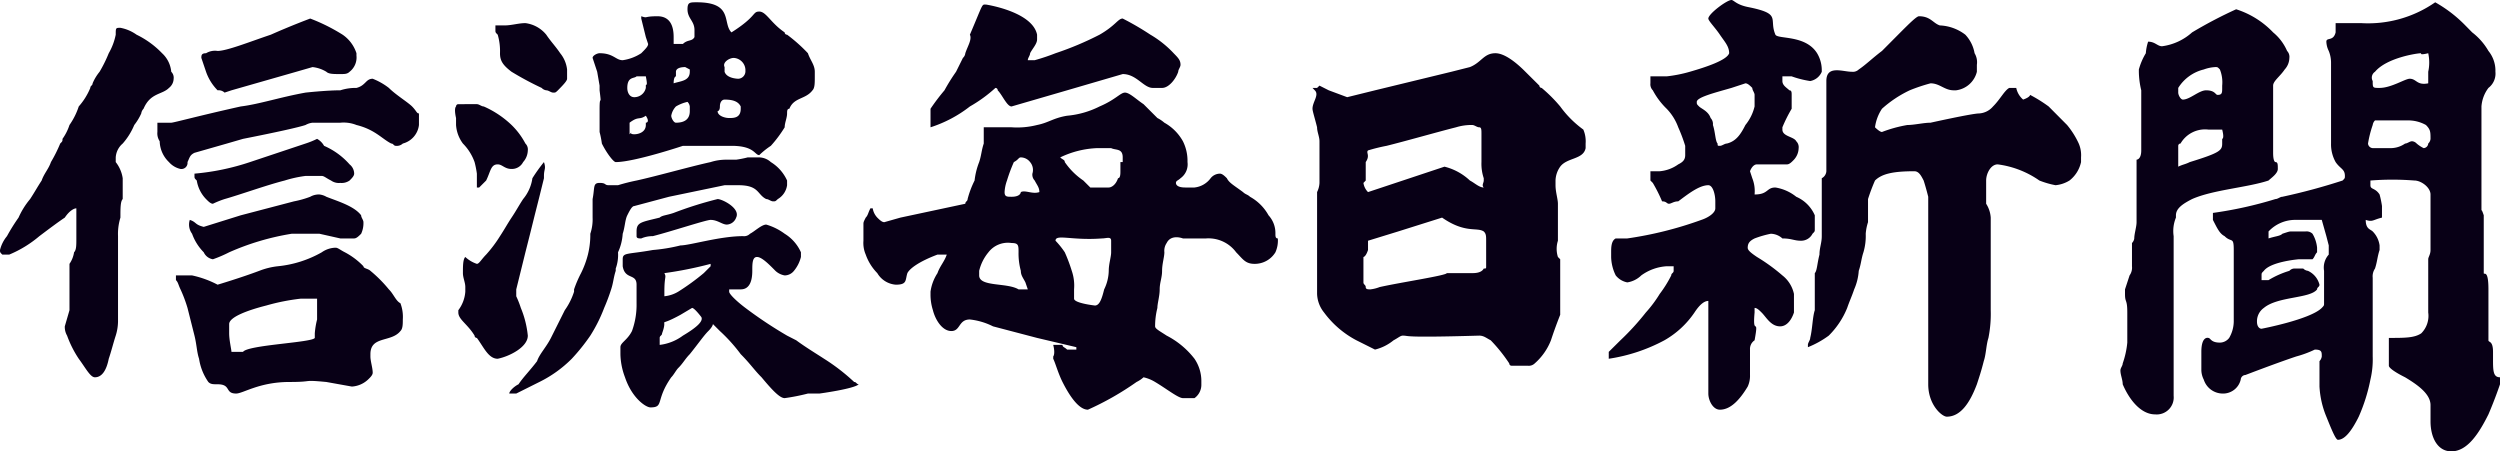 <svg xmlns="http://www.w3.org/2000/svg" viewBox="0 0 240 43.33"><defs><style>.cls-1{fill:#080016;fill-rule:evenodd;}</style></defs><title>アセット 9</title><g id="レイヤー_2" data-name="レイヤー 2"><g id="head"><path class="cls-1" d="M.44,24.44h0Zm122-2a2.52,2.52,0,0,0-.66-1.77h0A4.54,4.54,0,0,0,120,18.89c-.22-.22-.44-.22-.67-.45-.89-.66-1.33-.88-1.55-1.33-.22-.22-.45-.44-.67-.44a1.16,1.16,0,0,0-.89.44,2.22,2.22,0,0,1-1.55.89h-.89c-.67,0-.89-.22-.89-.44s.22-.23.44-.45h0a1.64,1.64,0,0,0,.67-1.55v-.23a4.19,4.19,0,0,0-.44-1.77h0a4.6,4.6,0,0,0-1.78-1.78h0a3.34,3.34,0,0,0-.67-.45L109.78,10c-.67-.44-1.34-1.11-1.78-1.11s-.89.67-2.44,1.33h0a8.59,8.59,0,0,1-3.12.89c-1.33.22-1.77.67-2.88.89h0a7.73,7.73,0,0,1-2.45.22H94.44v1.56c-.22.66-.22,1.11-.44,1.78h0a6.86,6.86,0,0,0-.44,1.77,8.89,8.89,0,0,0-.67,1.78h0c0,.22-.22.22-.22.45l-6.23,1.33-1.55.44c-.22,0-.45-.22-.67-.44h0a1.69,1.69,0,0,1-.44-.89h-.22c-.23.44-.23.67-.45.89h0c-.22.44-.22.44-.22.67v1.55a2.81,2.81,0,0,0,.22,1.33h0a4.81,4.81,0,0,0,1.11,1.78h0A2.26,2.26,0,0,0,86,27.33c1.11,0,.89-.44,1.11-1.11.22-.44,1.11-1.11,2.89-1.78h.89c-.22.67-.67,1.12-.89,1.78h0A4.3,4.3,0,0,0,89.33,28v.22a4.89,4.89,0,0,0,.23,1.56c.22.89.88,2,1.77,2s.67-1.11,1.78-1.11a6.5,6.5,0,0,1,2.22.66l4.23,1.11,3.77.89h0v.23h-.89c-.22-.23-.44-.23-.44-.45h-.89c.22.89,0,1.11,0,1.11v.22h0c.22.45.45,1.34.89,2.23h0c.67,1.33,1.56,2.66,2.44,2.66a27.76,27.76,0,0,0,4.67-2.66h0a2.85,2.85,0,0,0,.67-.45,3.67,3.67,0,0,1,1.11.45h0c1.11.66,2.22,1.55,2.67,1.55h1.11a1.57,1.57,0,0,0,.66-1.33v-.22h0a3.81,3.81,0,0,0-.66-2.23h0A8,8,0,0,0,112,32.22h0c-.67-.44-1.11-.66-1.11-.89a7.14,7.14,0,0,1,.22-1.77c0-.45.22-1.12.22-1.78s.23-1.11.23-1.78h0c0-.67.22-1.33.22-1.78a1.33,1.33,0,0,1,.22-.89c.44-.89,1.56-.44,1.56-.44h2.22a3.3,3.3,0,0,1,2.89,1.33c.66.67.89,1.11,1.77,1.11a2.32,2.32,0,0,0,2-1.11,2.72,2.72,0,0,0,.23-1.33c-.23,0-.23-.22-.23-.45ZM98.67,27.78h-.89c-1.11-.67-3.78-.22-3.78-1.34V26h0a4.36,4.36,0,0,1,.89-1.78h0a2.35,2.35,0,0,1,2.22-.89c.67,0,.67.23.67.89A6.31,6.31,0,0,0,98,26h0c0,.44.22.67.44,1.11l.23.67ZM98,18.44s0,.45-.89.45c-.44,0-.67,0-.67-.45a3.79,3.79,0,0,1,.23-1.11,15.39,15.39,0,0,1,.66-1.77h0c.45-.23.45-.45.67-.45a1.14,1.14,0,0,1,.89.45,1.17,1.17,0,0,1,.22,1.11.81.81,0,0,0,.22.66h0c.23.45.45.67.45,1.11C99.11,18.67,98.44,18.22,98,18.44Zm8.67,5.78c0,.45-.23,1.11-.23,1.78h0a4.24,4.24,0,0,1-.44,1.78h0c-.22.89-.44,1.55-.89,1.55,0,0-2-.22-2-.66v-.89h0a4.37,4.37,0,0,0-.22-1.78h0a15.47,15.47,0,0,0-.67-1.78,8,8,0,0,0-.89-1.11c0-.67,1.56,0,4.45-.22.44,0,.89-.22.89.22Zm.89-8.66v.88c0,.23,0,.67-.23.67-.22.67-.66.89-.89.89h-1.77l-.67-.67h0a6.73,6.73,0,0,1-1.78-1.77c0-.23-.22-.23-.44-.45a8.93,8.93,0,0,1,3.55-.89h1.34c.44.22,1.11,0,1.11.89v.45ZM47.78,3.33A5.61,5.61,0,0,1,48,5.11h0c0,.67.22,1.11,1.11,1.78h0A29.64,29.64,0,0,0,52,8.44a.76.76,0,0,0,.44.23h0c.23,0,.45.22.67.22s.22,0,.45-.22h0c.44-.45.88-.89.88-1.11V6.67a3,3,0,0,0-.66-1.56c-.45-.67-.89-1.11-1.34-1.78h0a3.08,3.08,0,0,0-2-1.11c-.66,0-1.33.22-2,.22h-.88v.45c0,.22,0,.22.22.44ZM16.22,8.44a1.15,1.15,0,0,0,.45-.88.8.8,0,0,0-.23-.67,2.76,2.76,0,0,0-.88-1.78h0a8.62,8.62,0,0,0-2.45-1.78h0a3.91,3.91,0,0,0-1.55-.66c-.45,0-.45,0-.45.66h0a5.84,5.84,0,0,1-.67,1.78h0a13,13,0,0,1-.88,1.78h0A4.56,4.56,0,0,0,8.89,8c0,.22-.22.22-.22.44a6.31,6.31,0,0,1-1.11,1.78h0A6.74,6.74,0,0,1,6.67,12,4.88,4.88,0,0,1,6,13.33c0,.23,0,.23-.22.45a13.89,13.89,0,0,1-.89,1.78h0c-.22.66-.67,1.11-.89,1.77H4c-.44.67-.67,1.11-1.11,1.78h0a7.54,7.54,0,0,0-1.11,1.78h0A18.41,18.41,0,0,0,.67,22.67,3.34,3.34,0,0,0,0,24c0,.22,0,.22.22.44H.89a11,11,0,0,0,2.89-1.77c.89-.67,1.78-1.34,2.44-1.78.45-.67.89-.89,1.11-.89v.89h0v2c0,.67,0,1.11-.22,1.33a2.64,2.64,0,0,1-.44,1.11V26h0v3.56h0v.22l-.45,1.55a1.67,1.67,0,0,0,.22.89,10.29,10.29,0,0,0,1.12,2.22h0c.66.89,1.11,1.78,1.55,1.78.67,0,1.11-.66,1.33-1.78h0c.23-.66.45-1.55.67-2.22h0a4.76,4.76,0,0,0,.22-1.33V28h0V26.22h0V24.44h0V22.67h0a5.35,5.35,0,0,1,.23-1.78c0-.89,0-1.56.22-1.78h0v-2a3.29,3.29,0,0,0-.67-1.55v-.45a1.9,1.9,0,0,1,.67-1.33h0A6.46,6.46,0,0,0,12.89,12h0a5.28,5.28,0,0,0,.67-1.11.81.81,0,0,1,.22-.45h0c.66-1.55,1.78-1.33,2.44-2Zm223.11,26v-.66c0-1.11-.44-.89-.44-1.11v-.45h0V27.78c0-2-.45-1.34-.45-1.56v-2h0V22.44h0V20.67c-.22-.67-.22-.45-.22-.45v-10h0a3.35,3.35,0,0,1,.67-1.78,1.73,1.73,0,0,0,.67-1.55V6.67a3,3,0,0,0-.67-1.78h0a6.07,6.07,0,0,0-1.56-1.78h0l-.66-.67A12.75,12.75,0,0,0,233.78.22a11.27,11.27,0,0,1-7.11,2h-2.45v.89h0c-.22.89-.89.45-.89.89a2.17,2.17,0,0,0,.23.89A3,3,0,0,1,223.78,6v7.78a3.49,3.49,0,0,0,.44,1.78c.45.66.89.66.89,1.33,0,.22,0,.22-.22.44h0a58.12,58.12,0,0,1-5.78,1.56c-.22,0-.44.22-.67.22h0a38,38,0,0,1-6,1.33v.67c.45.89.67,1.33,1.12,1.56.66.66.88,0,.88,1.33v6.89a3.19,3.19,0,0,1-.44,1.55,1.13,1.13,0,0,1-.89.45c-.89,0-.89-.45-1.11-.45,0,0-.67-.22-.67,1.34v1.78a2.11,2.11,0,0,0,.23.88,1.92,1.92,0,0,0,1.77,1.34,1.74,1.74,0,0,0,1.78-1.34h0a.47.47,0,0,1,.45-.44s2.88-1.11,4.88-1.78h0a10.16,10.16,0,0,0,1.78-.66c.67,0,.67.22.67.66a.81.81,0,0,1-.22.45v1.77h0v.67a8.76,8.76,0,0,0,.66,2.89c.45,1.11.89,2.22,1.11,2.22.67,0,1.34-.89,2-2.22h0a16.68,16.68,0,0,0,1.12-3.56,8.36,8.36,0,0,0,.22-2.22V29.33h0V27.56h0v-.89a1.34,1.34,0,0,1,.22-.89c.22-.67.22-1.11.44-1.78v-.44a2.35,2.35,0,0,0-.66-1.34c-.22-.22-.67-.22-.67-1.11.67.22.67,0,1.56-.22V19.78a9,9,0,0,0-.23-1.11h0c-.44-.67-.88-.45-.88-.89v-.45a26.84,26.84,0,0,1,4.22,0c.66,0,1.55.67,1.55,1.34h0v1.77h0V24c0,.44-.22.67-.22.89v4.44h0V30a2.37,2.37,0,0,1-.67,2c-.66.44-1.55.44-3.11.44v2.67c0,.22.67.67,1.56,1.11h0c1.11.67,2.44,1.56,2.44,2.67v1.55c0,1.56.67,2.89,2,2.89,1.56,0,2.67-1.77,3.56-3.55.67-1.56,1.11-2.89,1.11-2.89v-.67c-.67,0-.67-.66-.67-1.78ZM223.11,26h0v1.78h0v1.33c0,.22,0,.22-.22.45-1.11,1.11-5.78,2-5.78,2-.22,0-.44-.23-.44-.67a1.57,1.57,0,0,1,.66-1.33c1.34-1.12,4.45-.89,5.11-1.78,0-.22.23-.22.23-.45A2,2,0,0,0,221.56,26a.77.77,0,0,1-.45-.22h-.89a.68.68,0,0,0-.44.22h0a8.59,8.59,0,0,0-2,.89h-.67v-.45c0-.22,0-.22.22-.44.67-.89,3.34-1.11,3.34-1.11H222c.22-.22.22-.45.44-.67v-.44a3.21,3.21,0,0,0-.44-1.34h0a.82.82,0,0,0-.67-.22H220c-.22,0-.22,0-.89.22h0c-.22.23-.67.23-1.33.45v-.67a3.51,3.51,0,0,1,2.66-1.11h2.45l.44,1.56.23.89v.88A1.87,1.87,0,0,0,223.11,26ZM228,6.89c1.11-1.33,4-1.78,4.44-1.78,0,0-.22.22.67,0a4.19,4.19,0,0,1,0,1.78V8c-1.11.22-1.11-.44-1.78-.44-.44,0-1.77.88-2.89.88-.66,0-.66,0-.66-.66A.67.67,0,0,1,228,6.89Zm5.11,6.89h0a.47.47,0,0,1-.44.44,3.13,3.13,0,0,1-.67-.44h0a.68.68,0,0,0-.44-.22c-.23,0-.45.22-.67.22h0a2.42,2.42,0,0,1-1.33.44h-1.78a.48.48,0,0,1-.45-.44h0a10.49,10.49,0,0,1,.45-1.78h0a.77.77,0,0,1,.22-.44h3.11a3.49,3.49,0,0,1,1.78.44c.44.44.44.67.44,1.33A.69.69,0,0,1,233.11,13.78Zm-140-3.56a13.69,13.69,0,0,0,2.45-1.78h0a.22.22,0,0,1,.22.23h0c.44.44.89,1.55,1.33,1.55l5.33-1.55,5.34-1.56c1.33,0,2,1.33,2.89,1.33h.89c.66,0,1.33-.88,1.55-1.55h0c0-.22.22-.45.22-.67,0-.44-.22-.66-.66-1.11h0a9.86,9.86,0,0,0-2.23-1.78h0a27,27,0,0,0-2.66-1.55c-.45,0-.67.66-2.22,1.55h0a29.86,29.86,0,0,1-4.23,1.78h0a20.19,20.19,0,0,1-2,.67h-.66c0-.22.22-.45.22-.67h0c.22-.44.67-.89.67-1.33V3.33h0C99.11,1.11,94.67.44,94.67.44c-.45,0-.23-.22-1.56,2.89h0c.22.45-.22,1.11-.44,1.78h0a.7.7,0,0,1-.23.45l-.66,1.33a18.41,18.41,0,0,0-1.11,1.78h0a19.84,19.84,0,0,0-1.34,1.77h0v1.78A12.16,12.16,0,0,0,93.11,10.22Zm-35.55-2v.45h0c.22,1.77,0,.22,0,1.77v1.78h0v.45a9.34,9.34,0,0,1,.22,1.11c.44.89,1.11,1.78,1.33,1.78,1.78,0,6.45-1.56,6.45-1.56h4.66c2.22,0,2.22.89,2.67.89A7.34,7.34,0,0,1,74,14a11.93,11.93,0,0,0,1.33-1.78h0c0-.44.23-.89.23-1.33,0-.22,0-.45.22-.45h0c.44-1.11,1.55-.88,2.22-1.77h0c.22-.23.22-.67.22-1.34V6.89c0-.67-.44-1.11-.66-1.78h0a15.15,15.15,0,0,0-2-1.78h0a.22.22,0,0,1-.23-.22c-1.33-.89-1.77-2-2.44-2s-.22.45-2.67,2c-.89-.89.22-2.89-3.33-2.89-.67,0-.89,0-.89.67,0,.89.67,1.11.67,2v.67c-.23.44-.67.22-1.11.66h-.89V3.56h0c0-.89-.23-2-1.56-2s-.89.22-1.55,0v.22L62,3.56l.22.66c0,.22-.22.45-.66.89h0a4.41,4.41,0,0,1-1.78.67c-.67,0-.89-.67-2.22-.67-.23,0-.67.22-.67.45l.44,1.33ZM70.44,5.56a1.19,1.19,0,0,1,1.12,1.11v.22a.72.72,0,0,1-.67.67s-1.11,0-1.33-.67V6.44C69.33,6,70,5.56,70.44,5.56Zm-1.33,4.66c0-.44.22-.66.45-.66.88,0,1.33.22,1.55.66v.22c0,.89-.67.89-1.11.89s-1.11-.22-1.11-.66C68.89,10.67,69.11,10.67,69.11,10.22ZM64.89,7.33V6.89c0-.22.22-.45.89-.45l.44.23v.22c0,.89-.89.89-1.55,1.11C64.67,7.33,64.89,7.33,64.89,7.33Zm0,2.89h0A3.75,3.75,0,0,1,66,9.78a.77.77,0,0,1,.22.44v.45c0,.89-.66,1.11-1.33,1.11-.22,0-.45-.45-.45-.67A1.72,1.72,0,0,1,64.89,10.22ZM62,11.78V12c0,.67-.67.89-1.11.89-.67,0,0-.45-.45,0V11.78c.89-.67.89-.22,1.56-.67C62.44,11.78,62,11.78,62,11.78ZM60.22,8.44h0c0-1.11.67-.88.89-1.11H62c.22,1.11,0,.67,0,.89v.22a1.13,1.13,0,0,1-1.11.89c-.45,0-.67-.44-.67-.89Zm158.45,7.78c0-.44,0-.66-.23-.66h0s-.22,0-.22-.89V12h0V8.22c0-.44.67-.89,1.11-1.55a1.69,1.69,0,0,0,.45-1.11.82.82,0,0,0-.22-.67h0a4.74,4.74,0,0,0-1.34-1.78h0A8.44,8.44,0,0,0,214.67.89a42.41,42.41,0,0,0-4.23,2.22h0a5.36,5.36,0,0,1-2.88,1.33c-.45,0-.67-.44-1.34-.44A4.6,4.6,0,0,0,206,5.11a6.07,6.07,0,0,0-.67,1.56v.22a8.08,8.08,0,0,0,.23,1.78v1.77h0v1.78h0v2.22c0,.89-.45.89-.45.89v6c0,.45-.22,1.11-.22,1.56h0a.77.77,0,0,1-.22.44v2.23a1.28,1.28,0,0,1-.23.88L204,27.78v.44c0,.89.22.45.22,1.78h0v2.67h0v.22a8.4,8.4,0,0,1-.44,2c0,.22-.22.44-.22.67,0,.44.22.88.22,1.33.66,1.55,1.78,2.89,3.11,2.89A1.63,1.63,0,0,0,208.67,38V22.67h0a3.38,3.38,0,0,1,.22-1.78v-.22c0-.67.67-1.11,1.55-1.56h0c2-.89,5.34-1.11,7.34-1.78C218,17.11,218.67,16.67,218.67,16.22Zm-9.56-7.78a4,4,0,0,1,2.45-1.77h0a3.73,3.73,0,0,1,1.11-.23c.22,0,.22,0,.44.23a3.31,3.31,0,0,1,.22,1.55v.22c0,.45,0,.67-.44.67-.22,0-.22-.44-1.11-.44-.67,0-1.56.89-2.22.89-.23,0-.45-.45-.45-.67Zm4.22,4.89v.45c0,.66-.22.89-3.11,1.78h0c-.44.22-.66.22-1.11.44V14a.22.22,0,0,1,.22-.22h0A2.72,2.72,0,0,1,212,12.44h1.33C213.56,13.33,213.33,13.33,213.33,13.33ZM19.78,6.89a4.76,4.76,0,0,0,1.11,1.78h0a.84.84,0,0,1,.67.22l.66-.22,6.22-1.78L30,6.44a3.19,3.19,0,0,1,1.33.45h0c.23.22.67.22,1.34.22.44,0,.66,0,.89-.22h0a1.74,1.74,0,0,0,.66-1.56V5.11h0a3.43,3.43,0,0,0-1.33-1.78h0a17.52,17.52,0,0,0-3.11-1.55S28,2.44,26,3.33h0C24,4,21.78,4.89,20.89,4.89a1.66,1.66,0,0,0-1.11.22h0c-.45,0-.45.22-.45.45l.45,1.33Zm179.78,6.89A7.94,7.94,0,0,0,198.44,12h0l-1.77-1.78h0a13.92,13.92,0,0,0-1.78-1.11s0,.22-.67.45a2,2,0,0,1-.66-1.12h-.67c-.45.23-.89,1.12-1.56,1.78h0a1.9,1.9,0,0,1-1.33.67c-.67,0-4.67.89-4.67.89-.66,0-1.55.22-2.22.22a12.87,12.87,0,0,0-2.44.67c-.23,0-.67-.45-.67-.45h0a4.21,4.21,0,0,1,.67-1.78h0a11,11,0,0,1,2.66-1.77h0a16.42,16.42,0,0,1,2-.67c.89,0,1.34.67,2.23.67h.22a2.36,2.36,0,0,0,2-1.78h0V6.22a1.68,1.68,0,0,0-.22-1.11h0a3.46,3.46,0,0,0-.89-1.78h0a4.32,4.32,0,0,0-2.45-.89c-.66-.22-.89-.88-2-.88-.22,0-.89.66-1.78,1.55l-1.77,1.78h0c-.89.67-1.56,1.33-2.23,1.78h0a.81.81,0,0,1-.66.22c-.89,0-2.45-.67-2.45.89v.66h0v8a.82.82,0,0,1-.44.67v.22h0v1.78h0v3.56h0c0,.66-.22,1.11-.22,1.77h0c-.23.89-.23,1.56-.45,1.78v3.56c-.22.66-.22,1.78-.44,2.66,0,.23-.22.45-.22.67v.22a8.91,8.91,0,0,0,2-1.11,7.92,7.92,0,0,0,1.77-2.66h0c.23-.67.45-1.12.67-1.78h0a5.28,5.28,0,0,0,.44-1.78h0c.23-.67.23-1.11.45-1.78h0a5.55,5.55,0,0,0,.22-1.78h0a4.73,4.73,0,0,1,.22-1.11V19.11a17.59,17.59,0,0,1,.67-1.78c.67-.66,1.78-.89,3.78-.89.44,0,.66.45.89.89h0c.22.67.44,1.56.44,1.56v7.33h0V28h0v1.78h0v2.66h0v4.45h0c0,2,1.33,3.11,1.78,3.11,1.33,0,2.22-1.33,2.89-3.11h0c.22-.67.44-1.33.66-2.22.23-.67.23-1.56.45-2.23a11.79,11.79,0,0,0,.22-2.66V20.89h0a2.8,2.8,0,0,0-.44-1.33V17.33h0c0-.66.44-1.55,1.11-1.55a9,9,0,0,1,4,1.55h0a8.41,8.41,0,0,0,1.55.45,3.09,3.09,0,0,0,1.34-.45h0a3.06,3.06,0,0,0,1.11-1.77h0v-.45a2.83,2.83,0,0,0-.22-1.33ZM68.89,19.11a36.26,36.26,0,0,0-4.22,1.33c-.67.23-1.11.23-1.34.45h0c-1.77.44-2.22.44-2.22,1.33v.45c0,.22.22.22.45.22a2.69,2.69,0,0,1,1.11-.22h0c1.77-.45,5.11-1.56,5.55-1.56.67,0,1.11.45,1.56.45a1,1,0,0,0,.89-.67h0C71.11,20,69.33,19.11,68.89,19.11Zm-9.11,3.33c.22-.66.22-1.33.44-1.77s.45-.89.67-.89l3.33-.89,5.34-1.11h1.33c2,0,1.78.89,2.67,1.33h0c.22,0,.44.22.66.22s.22,0,.45-.22h0a1.84,1.84,0,0,0,.89-1.33v-.45h0A4,4,0,0,0,74,15.56h0a1.71,1.71,0,0,0-1.11-.45H71.78a9.78,9.78,0,0,1-1.11.22h-.89a4.89,4.89,0,0,0-1.56.23h0c-2,.44-5.11,1.33-7.11,1.77h0a18,18,0,0,0-1.78.45h-.89c-.44,0-.22-.22-.88-.22s-.45.44-.67,1.55h0v1.78a4.35,4.35,0,0,1-.22,1.55v.23h0a8,8,0,0,1-.23,1.77,8.93,8.93,0,0,1-.66,1.78,11,11,0,0,0-.67,1.56V28a6.45,6.45,0,0,1-.89,1.78h0l-1.33,2.66c-.45.89-1.11,1.56-1.33,2.23h0c-.67.89-1.34,1.55-1.78,2.22h0c-.45.22-.89.67-.89.89h.67l2.22-1.11a11.66,11.66,0,0,0,3.11-2.23h0a18.74,18.74,0,0,0,1.78-2.22h0A14.54,14.54,0,0,0,58,29.56h0a18.56,18.56,0,0,0,.67-1.78h0c.22-.67.22-1.11.44-1.78h0v-.22a3.84,3.84,0,0,0,.22-1.56,5,5,0,0,0,.45-1.78ZM37.33,27.78h0A12.79,12.79,0,0,0,35.56,26h0c-.23-.22-.67-.22-.67-.44a7,7,0,0,0-1.78-1.34h0c-.44-.22-.67-.44-.89-.44a2.39,2.39,0,0,0-1.33.44h0a10.65,10.65,0,0,1-4.22,1.34,6.92,6.92,0,0,0-1.78.44h0c-1.78.67-4,1.33-4,1.33a9.62,9.62,0,0,0-2.45-.89H16.89v.45c.22.22.22.44.44.89h0A13.26,13.26,0,0,1,18,29.56h0l.67,2.66c.22.89.22,1.56.44,2.22A5.25,5.25,0,0,0,20,36.67h0c.22.22.44.22.89.22,1.33,0,.67.89,1.78.89.66,0,2.22-1.11,5.11-1.11,2.44,0,1.11-.23,3.55,0l2.45.44a2.49,2.49,0,0,0,1.55-.67h0c.23-.22.45-.44.45-.66,0-.45-.22-1.11-.22-1.56V34c0-1.78,2-1.11,2.88-2.22h0c.23-.22.23-.67.23-1.11a3.68,3.68,0,0,0-.23-1.56C38,28.89,37.78,28.22,37.33,27.78Zm-6.89,1.78v1.11A8,8,0,0,0,30.22,32v.44c-.22.45-6.44.67-6.89,1.34H22.22c0-.22-.22-1.11-.22-1.78h0v-.89c0-.67,1.78-1.33,3.56-1.78h0a20.15,20.15,0,0,1,3.33-.66h1.55v.89Zm142.45-6.45a1.22,1.22,0,0,0,1.11-.67h0c.22-.22.22-.22.22-.44V20.67h0a3.41,3.41,0,0,0-1.78-1.78h0a4.27,4.27,0,0,0-2-.89c-.88,0-.66.67-2,.67a3.35,3.35,0,0,0-.22-1.56l-.22-.67s.22-.66.67-.66h2.89c.22,0,.44-.22.66-.45a1.69,1.69,0,0,0,.45-1.11.79.79,0,0,0-.23-.66h0c-.22-.45-1.33-.45-1.33-1.12v-.22a14,14,0,0,1,.89-1.78h0V9.11c0-.22,0-.44-.22-.44-.22-.23-.67-.45-.67-.89V7.33H172a9.4,9.4,0,0,0,1.78.45,1.49,1.49,0,0,0,1.11-.89V6.67a3.16,3.16,0,0,0-.45-1.56h0c-1.11-1.78-3.77-1.33-4-1.78h0c-.66-1.55.67-2-2.66-2.66C166.67.44,166.44,0,166.22,0,165.78,0,164,1.33,164,1.78c0,.22.67.89,1.11,1.55h0c.45.67.89,1.11.89,1.78h0c-.22.67-2.22,1.33-3.78,1.78a13,13,0,0,1-2.22.44h-1.56V8a.82.82,0,0,0,.23.67h0A7.06,7.06,0,0,0,160,10.44h0a5,5,0,0,1,1.11,1.78h0a15.47,15.47,0,0,1,.67,1.78v.89c0,.44-.22.67-.67.89a3.57,3.57,0,0,1-1.78.66h-.89v.89l.23.23h0a14.57,14.57,0,0,1,.89,1.77h0c.44,0,.44.23.66.23s.45-.23.89-.23h0c.89-.66,2-1.55,2.89-1.55.44,0,.67.89.67,1.55V20c0,.44-.67.89-1.34,1.11h0a35.73,35.73,0,0,1-7.11,1.78h-1.11c-.44.22-.44.89-.44,1.33v.45h0a4.19,4.19,0,0,0,.44,1.77h0a1.86,1.86,0,0,0,1.11.67,2.45,2.45,0,0,0,1.34-.67h0a4.65,4.65,0,0,1,2.44-.88h.67V26c0,.22-.23.22-.23.44h0a11.24,11.24,0,0,1-1.11,1.78h0A11.93,11.93,0,0,1,158,30h0a24.53,24.53,0,0,1-2.44,2.67l-1.12,1.11v.66a16.43,16.43,0,0,0,5.34-1.77h0A8.65,8.65,0,0,0,162.67,30h0c.44-.67.89-1.11,1.33-1.11v8.89c0,.66.44,1.55,1.11,1.55,1.11,0,2-1.11,2.67-2.22h0A2.43,2.43,0,0,0,168,36V33.56a1,1,0,0,1,.44-.89h0c.45-2.45-.22-.23,0-2.67v-.44c.23,0,.45.22.67.44.45.44.89,1.33,1.78,1.33.67,0,1.11-.66,1.33-1.33h0V28.22h0a3.07,3.07,0,0,0-1.11-1.78h0a17.6,17.6,0,0,0-2.44-1.77h0c-.67-.45-.89-.67-.89-.89,0-.45.22-.67.66-.89h0a9.63,9.63,0,0,1,1.56-.45,1.71,1.71,0,0,1,1.11.45h0C172,22.89,172.22,23.11,172.89,23.11ZM167.56,12h0c-.45.89-.89,1.56-1.78,1.78h0c-.22,0-.45.22-.67.22s-.22,0-.22-.22c-.22-.22-.22-1.11-.45-1.78a.84.84,0,0,0-.22-.67c-.22-.66-.89-.89-1.11-1.11h0c-.22-.22-.22-.22-.22-.44,0-.45,1.78-.89,3.33-1.34h0L167.56,8c.22,0,.44.22.66.44,0,.23.22.45.22.67v1.11h0A4.44,4.44,0,0,1,167.56,12Zm-17.78-1.78h0A14.22,14.22,0,0,0,148,8.44h0a.22.22,0,0,1-.22-.22l-1.34-1.33h0c-.88-.89-2-1.78-2.88-1.78-1.12,0-1.34.89-2.45,1.33l-1.78.45L132,8.67l-2.67.66-1.77-.66h0l-.89-.45-.23.22H126l.22.23c.45.44-.22,1.11-.22,1.77h0c0,.23.22.89.44,1.78,0,.45.23.89.23,1.34V14h0v1.78h0v1.78a2.2,2.2,0,0,1-.23.88v9.78a3,3,0,0,0,.67,1.78,9.14,9.14,0,0,0,3.11,2.67h0l1.78.89a4.49,4.49,0,0,0,1.78-.89h0c.44-.23.66-.45.89-.45.66,0-.23.22,7.33,0,.44,0,.67.22,1.11.45h0a15.19,15.19,0,0,1,1.78,2.22h0a.22.22,0,0,0,.22.22h1.56a.81.81,0,0,0,.66-.22h0a5.73,5.73,0,0,0,1.56-2.22h0c.44-1.34.89-2.45.89-2.45h0V28.44h0V24.89h0l-.22-.22a2.58,2.58,0,0,1,0-1.56V21.33h0V19.56c0-.45-.23-1.12-.23-1.78v-.45a2.4,2.4,0,0,1,.45-1.33h0c.66-.89,2.22-.67,2.44-1.78h0v-.44a2.87,2.87,0,0,0-.22-1.34A9.94,9.94,0,0,1,149.78,10.22Zm-18.67,7.11V15.56h0c.45-.67,0-.89.22-1.12a16.7,16.7,0,0,1,1.78-.44h0c1.78-.44,4.89-1.33,6.67-1.78h0a5,5,0,0,1,1.55-.22c.23,0,.45.22.67.22s.22.22.22.67v2.67h0a4.37,4.37,0,0,0,.22,1.55v.22h0c0,.23-.22.45,0,.67-.44,0-.88-.44-1.33-.67h0A5.47,5.47,0,0,0,138.67,16l-4,1.33-3.34,1.11a1.54,1.54,0,0,1-.44-.88l.22-.23Zm11.56,6.89v1.34c0,.22,0,.22-.23.22h0c-.22.44-.88.44-1.11.44h-2.44c0,.22-4.45.89-6.45,1.34h0a3.47,3.47,0,0,1-.88.22c-.23,0-.45,0-.45-.22s-.22-.23-.22-.45V25.78h0V24.67s.22,0,.44-.67h0v-.89l2.89-.89,4.22-1.33c2.23,1.55,3.34.89,4,1.33.23.22.23.45.23.89v1.11ZM82,36.67a19.09,19.09,0,0,0-2.89-2.23c-.67-.44-1.78-1.11-2.67-1.77l-.88-.45a40.78,40.78,0,0,1-4-2.66C70.67,28.89,70,28.22,70,28v-.22h1.11c.89,0,1.11-.89,1.11-1.78,0-.67,0-1.33.45-1.33s1.11.66,1.77,1.33a1.73,1.73,0,0,0,.89.44,1.15,1.15,0,0,0,.89-.44,3.34,3.34,0,0,0,.67-1.33v-.45a4,4,0,0,0-1.56-1.78h0a5.59,5.59,0,0,0-1.77-.88c-.45,0-1.12.66-1.56.88h0a.8.8,0,0,1-.67.23c-2.22,0-5.11.89-6,.89a16.6,16.6,0,0,1-2.66.44h0c-2.45.44-2.89.22-2.89.89v.67c.22,1.33,1.33.66,1.33,1.77h0v1.78a7.37,7.37,0,0,1-.44,2.67c-.45.89-1.11,1.11-1.11,1.55V34A6.58,6.58,0,0,0,60,36.22h0c.67,2,2,2.89,2.44,2.89,1.34,0,.45-.67,2-2.89.23-.22.45-.66.67-.89.45-.44.67-.89,1.11-1.33.89-1.11,1.34-1.78,1.78-2.22s.44-.67.44-.67l.67.67h0a15.73,15.73,0,0,1,2,2.22h0c.89.89,1.33,1.56,2,2.22h0c1.11,1.34,1.78,2,2.22,2a19.37,19.37,0,0,0,2.23-.44h1.11s3.33-.45,3.77-.89c-.22,0-.22-.22-.44-.22ZM65.56,32.22a4.66,4.66,0,0,1-2.23.89v-.67c0-.22.23-.22.23-.44.66-1.78-.67-.44,1.77-1.78l1.11-.66c.23,0,.89.88.89.88C67.56,30.89,66.67,31.56,65.56,32.22Zm2.66-6.66-.66.66A22.23,22.23,0,0,1,65.11,28h0a3.17,3.17,0,0,1-1.33.44V28c0-1.56.22-1.33,0-1.78h0a36.27,36.27,0,0,0,4.44-.89v.23ZM18.89,17.33h0a3.3,3.3,0,0,0,.89,1.78h0c.22.22.44.45.66.45a8.62,8.62,0,0,1,1.12-.45h0c1.55-.44,4-1.33,5.77-1.78a11.48,11.48,0,0,1,2-.44h1.56c.22,0,.44.22.89.44a1.29,1.29,0,0,0,.89.23,1.32,1.32,0,0,0,.89-.23c.22-.22.44-.44.44-.66a1.15,1.15,0,0,0-.44-.89h0A6.94,6.94,0,0,0,31.11,14h0a1.7,1.7,0,0,0-.67-.67,8.07,8.07,0,0,1-1.11.45h0L24,15.56h0a23,23,0,0,1-5.33,1.11v.22C18.67,17.11,18.67,17.11,18.89,17.33Zm-.45,5.11h0a4.83,4.83,0,0,0,1.12,1.78h0a1.17,1.17,0,0,0,.88.67A12.47,12.47,0,0,0,22,24.22h0a24.37,24.37,0,0,1,6-1.78h2.67l2,.45H34c.22,0,.44-.22.67-.45h0a2.41,2.41,0,0,0,.22-1.11c0-.22-.22-.44-.22-.66-.67-.89-2.23-1.34-3.34-1.78h0a1.7,1.7,0,0,0-.66-.22,1.67,1.67,0,0,0-.89.22h0a9.29,9.29,0,0,1-1.56.44l-5.11,1.34-3.55,1.11c-.89-.22-.67-.45-1.34-.67A1.47,1.47,0,0,0,18.44,22.44Zm32.23,9.78h0A9.34,9.34,0,0,0,50,29.56h0a9.7,9.7,0,0,0-.44-1.12v-.66h0L50,26l.44-1.78.45-1.78.44-1.77.45-1.78.44-1.78v-.22c0-.67.22-.67,0-1.33a15.54,15.54,0,0,0-1.11,1.55h0a4,4,0,0,1-.89,2h0c-.44.67-.66,1.11-1.11,1.78h0c-.44.67-.67,1.11-1.11,1.78h0a12.34,12.34,0,0,1-1.33,1.77c-.45.45-.67.89-.89.89a3,3,0,0,1-1.11-.66c-.23.22-.23.89-.23,1.55,0,.45.23.89.23,1.34V28A3.35,3.35,0,0,1,44,29.78h0V30c0,.67.89,1.11,1.56,2.22a.22.22,0,0,0,.22.22c.66.89,1.11,2,2,2C48.89,34.22,50.67,33.33,50.67,32.22Zm-11.11-22c-.45-.44-1.56-1.11-2.23-1.78a6.22,6.22,0,0,0-1.55-.88c-.67,0-.67.66-1.56.88a4.8,4.8,0,0,0-1.55.23h0c-1.34,0-3.34.22-3.34.22-2.44.44-4.44,1.11-6.22,1.33h0c-4,.89-6.44,1.56-6.67,1.56H15.11v.89a1.36,1.36,0,0,0,.22.89h0a2.86,2.86,0,0,0,.89,2h0a2.06,2.06,0,0,0,1.11.66.59.59,0,0,0,.67-.66h0c.22-.45.22-.67.67-.89l3.11-.89,1.55-.45c3.34-.66,5.34-1.11,6-1.33h0a1.77,1.77,0,0,1,.67-.22h2.67a3.31,3.31,0,0,1,1.55.22h0c1.78.44,2.45,1.33,3.34,1.78h0c.22,0,.22.22.44.22a.84.84,0,0,0,.67-.22h0A2.09,2.09,0,0,0,40.22,12h0V10.89c-.22,0-.22-.22-.66-.67Zm4.88,3.56a4.83,4.83,0,0,1,1.12,1.78h0a9.34,9.34,0,0,1,.22,1.11v.66h0V18H46l.67-.67h0c.44-.89.44-1.55,1.11-1.55.44,0,.66.44,1.33.44a1.21,1.21,0,0,0,1.11-.66h0a1.74,1.74,0,0,0,.45-1.12.79.79,0,0,0-.23-.66h0A7.08,7.08,0,0,0,49.11,12h0a9.21,9.21,0,0,0-2.67-1.78h0c-.22,0-.44-.22-.66-.22H44a.22.22,0,0,0-.22.22h0c-.22.22,0,1.11,0,1.11V12a3.35,3.35,0,0,0,.66,1.78Z"/></g></g></svg>